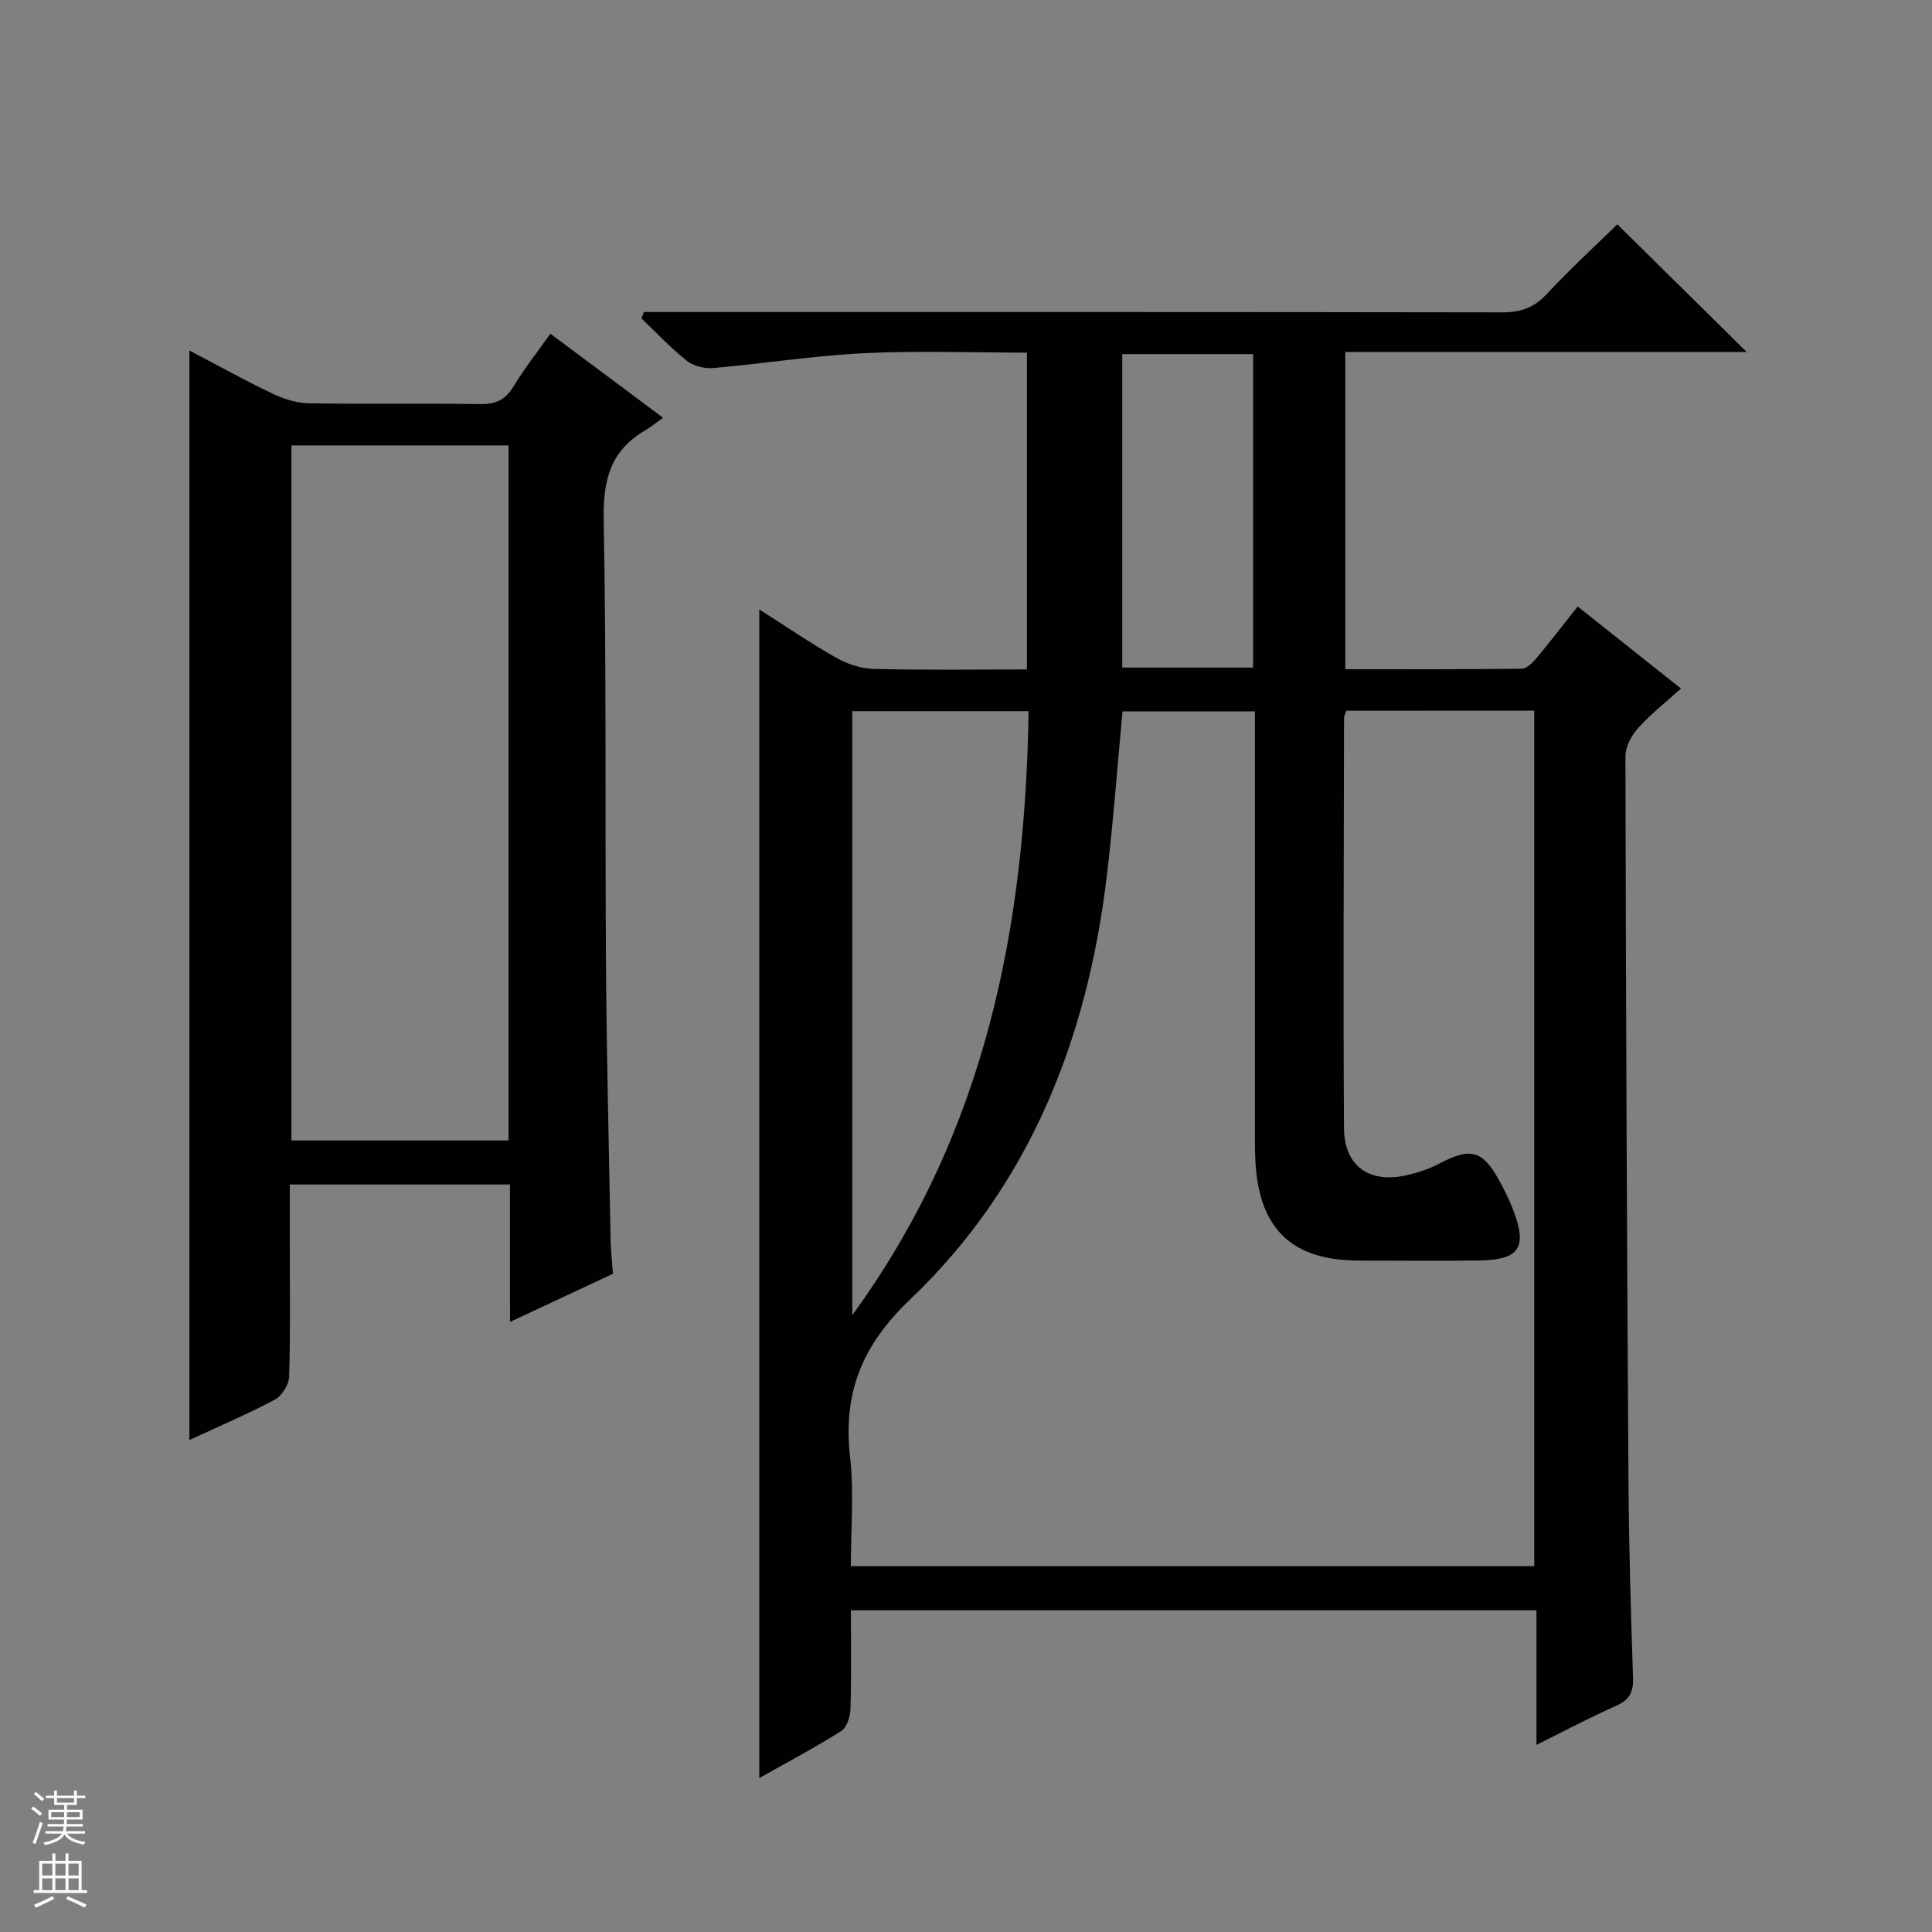 <svg enable-background="new 0 0 400 400" viewBox="0 0 400 400" xmlns="http://www.w3.org/2000/svg"><rect x="0" y="0" width="400" height="400" fill="#808080" stroke="none"/><path d="m318.11 361.26c0-9.62 0-18.55 0-27.87-47.33 0-94.35 0-141.94 0 0 6.88.12 13.67-.09 20.45-.05 1.58-.75 3.82-1.92 4.56-5.43 3.43-11.13 6.44-16.96 9.73 0-80.79 0-161.05 0-241.96 5.47 3.48 10.51 6.94 15.8 9.94 2.33 1.32 5.18 2.31 7.82 2.38 10.47.27 20.95.11 31.79.11 0-21.92 0-43.46 0-65.59-11.27 0-22.56-.43-33.8.12-10.41.51-20.76 2.16-31.16 3.07-1.8.16-4.09-.43-5.48-1.53-3.33-2.64-6.26-5.79-9.36-8.74.17-.44.34-.89.51-1.33h5.69c57.32 0 114.64-.03 171.96.07 3.77.01 6.57-.9 9.2-3.73 4.87-5.21 10.13-10.05 14.68-14.5 8.83 8.72 17.66 17.43 26.78 26.43-27.65 0-55.2 0-83.1 0v65.68c12.3 0 24.42.05 36.54-.1 1.03-.01 2.25-1.24 3.04-2.19 2.77-3.31 5.4-6.74 8.53-10.69 7.04 5.59 13.99 11.11 21.39 16.99-3.14 2.84-6.27 5.27-8.86 8.16-1.39 1.55-2.65 3.9-2.64 5.89.09 50.13.31 100.27.63 150.4.09 13.47.5 26.95.94 40.42.1 2.91-.75 4.52-3.47 5.73-5.43 2.4-10.68 5.2-16.52 8.1zm-39.33-214.11c-.3.79-.51 1.09-.51 1.39-.04 28.33-.19 56.66-.01 84.98.05 8.01 5.33 11.62 13.18 9.75 2.24-.53 4.5-1.28 6.53-2.35 6.48-3.4 8.97-2.81 12.43 3.5 1.12 2.03 2.16 4.14 2.97 6.3 2.86 7.55 1.16 10.11-6.93 10.24-8.33.13-16.66.03-25 .03-13.94 0-20.77-6.5-21.52-20.53-.12-2.16-.11-4.33-.11-6.5-.01-27.16 0-54.33 0-81.49 0-1.75 0-3.5 0-5.18-9.75 0-18.7 0-27.4 0-1.11 11.72-1.93 23.15-3.31 34.51-4.06 33.48-15.98 63.73-40.68 87.25-10.07 9.59-13.92 19.46-12.41 32.73.83 7.33.15 14.84.15 22.48h141.49c0-59.2 0-118.09 0-177.13-13.12.02-25.91.02-38.87.02zm-102.32 125.13c27.67-37.97 35.78-80.29 36.5-125.04-12.42 0-24.32 0-36.5 0zm82.98-134.06c0-21.9 0-43.42 0-64.91-9.29 0-18.2 0-27.09 0v64.91z" fill="#010100"/><path d="m105.58 245.24c-15.33 0-30.1 0-45.58 0v12.79c0 9 .15 18-.14 26.99-.05 1.65-1.49 3.97-2.94 4.75-5.68 3.02-11.62 5.55-17.71 8.37 0-75.28 0-150.09 0-225.57 5.88 3.08 11.48 6.2 17.26 8.95 2.31 1.1 4.99 1.94 7.52 1.98 11.83.2 23.66-.02 35.49.16 3.23.05 5.23-.96 6.89-3.73 2.13-3.54 4.72-6.81 7.58-10.84 7.53 5.62 14.9 11.12 23.33 17.4-1.55 1.1-2.66 2.01-3.88 2.73-7.11 4.21-8.57 10.37-8.41 18.43.58 30.65.26 61.31.47 91.97.13 19.14.62 38.29.97 57.43.04 1.99.28 3.97.48 6.67-6.63 3.1-13.56 6.34-21.32 9.97-.01-10.04-.01-19.14-.01-28.45zm-45.24-153.02v143.9h44.95c0-48.2 0-95.94 0-143.9-15.05 0-29.81 0-44.95 0z" fill="#010100"/><g fill="#fafafc"><path d="m6.45 374.46.42-.45c.65.47 1.27.95 1.85 1.44l-.45.49c-.66-.56-1.26-1.06-1.83-1.48m.93 7.33-.63-.26c.55-1.36 1.05-2.8 1.52-4.33.19.1.38.19.59.27-.46 1.29-.95 2.73-1.48 4.32m-.38-10.38.44-.42c.43.34 1.01.82 1.74 1.44l-.49.49c-.53-.51-1.09-1.01-1.69-1.51m2.5.35h1.72v-1.04h.59v1.04h3.52v-1.04h.59v1.04h1.75v.53h-1.75v1.42h-2.03v.97h3.22v2.03h-3.24c0 .35-.01.66-.03.93h3.32v.53h-3.37c-.03.27-.08.58-.15.94h3.96v.53h-3.71c.67.92 1.93 1.48 3.79 1.68-.13.24-.23.44-.29.59-2.13-.38-3.48-1.08-4.04-2.12-.43.97-1.77 1.72-4.03 2.23-.09-.19-.2-.37-.33-.55 2.1-.42 3.37-1.03 3.81-1.83h-3.36v-.53h3.58c.08-.29.13-.61.16-.94h-3.33v-.53h3.39c.02-.27.04-.58.04-.93h-3.23v-2.03h3.25v-.97h-2.07v-1.42h-1.73zm1.12 3.44v1h2.65c.01-.3.02-.44.01-.4v-.25-.35zm1.19-2h3.52v-.91h-3.52zm4.71 2h-2.63v.59c0 .15-.01.28-.01.4h2.64z"/><path d="m13.55 383.74h.63v1.52h2.72v6.07h1.13v.6h-11.05v-.6h1.13v-6.07h2.73v-1.52h.63v1.52h2.1v-1.52zm-2.68 8.83.38.56c-1.24.63-2.53 1.25-3.85 1.85-.1-.21-.21-.42-.34-.63 1.36-.55 2.63-1.15 3.81-1.78m-2.13-4.27h2.1v-2.45h-2.1zm0 3.04h2.1v-2.46h-2.1zm2.72-3.04h2.1v-2.45h-2.1zm0 3.04h2.1v-2.46h-2.1zm6.07 3.6c-1.41-.71-2.7-1.3-3.86-1.78l.35-.56c1.45.62 2.75 1.19 3.88 1.72zm-1.25-9.09h-2.1v2.45h2.1zm-2.09 5.49h2.1v-2.46h-2.1z"/></g></svg>